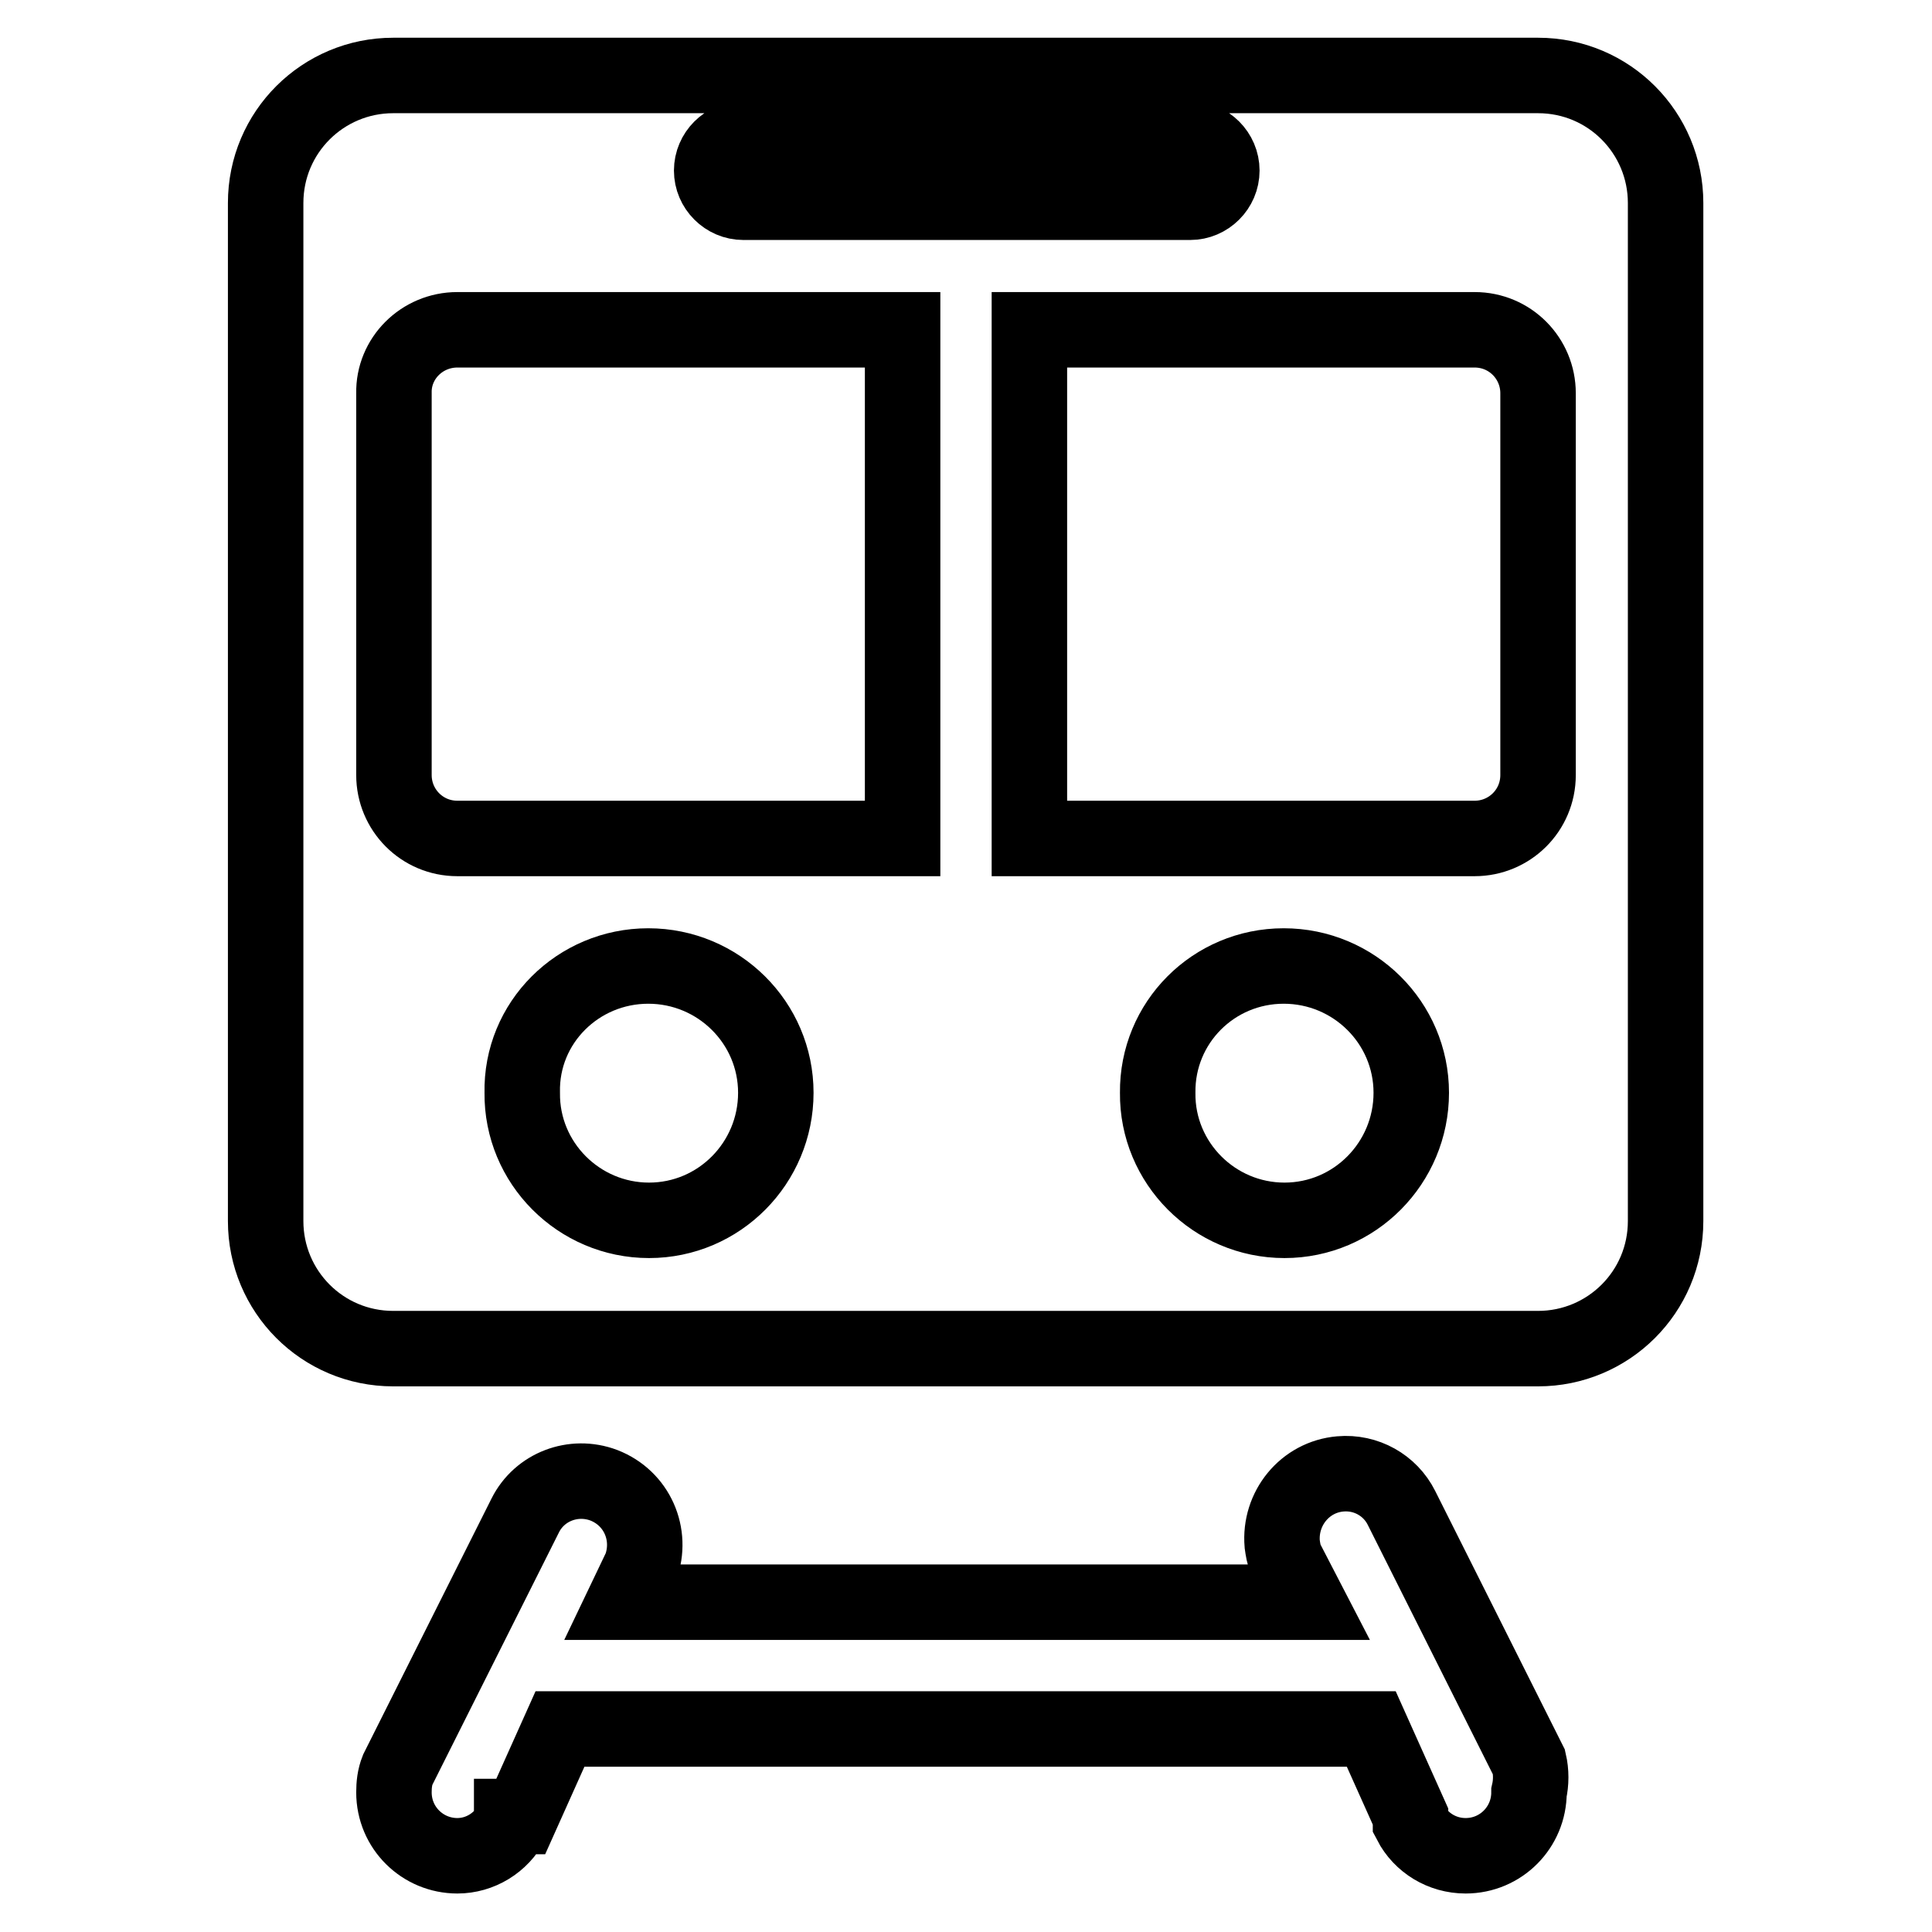 <?xml version="1.0" encoding="utf-8"?>
<!-- Svg Vector Icons : http://www.onlinewebfonts.com/icon -->
<!DOCTYPE svg PUBLIC "-//W3C//DTD SVG 1.1//EN" "http://www.w3.org/Graphics/SVG/1.1/DTD/svg11.dtd">
<svg version="1.1" xmlns="http://www.w3.org/2000/svg" xmlns:xlink="http://www.w3.org/1999/xlink" x="0px" y="0px" viewBox="0 0 256 256" enable-background="new 0 0 256 256" xml:space="preserve">
<g> <path stroke-width="10" fill-opacity="0" stroke="#000000"  d="M52.1,10c-9.3,0-16.9,7.5-16.9,16.9v134.9c0,9.3,7.5,16.9,16.9,16.9h151.7c9.3,0,16.9-7.5,16.9-16.9V26.9 c0-9.3-7.5-16.9-16.9-16.9H52.1z M98.5,18.4h59.2c2.3,0,4.2,1.9,4.2,4.2c0,2.3-1.9,4.2-4.2,4.2c0,0,0,0,0,0H98.5 c-2.3,0-4.2-1.9-4.2-4.2C94.3,20.3,96.2,18.4,98.5,18.4C98.5,18.4,98.5,18.4,98.5,18.4z M60.6,43.7h59v67.4h-59 c-4.7,0-8.4-3.8-8.4-8.4l0,0V52.1C52.1,47.5,55.9,43.7,60.6,43.7L60.6,43.7z M136.4,43.7h59c4.7,0,8.4,3.8,8.4,8.4l0,0v50.6 c0,4.7-3.8,8.4-8.4,8.4h-59V43.7z M85.9,128c9.3,0,16.9,7.5,16.9,16.8c0,9.3-7.5,16.9-16.8,16.9c0,0,0,0,0,0 c-9.3,0-16.9-7.6-16.8-16.9C69,135.5,76.6,128,85.9,128z M170.1,128c9.3,0,16.9,7.5,16.9,16.8c0,9.3-7.5,16.9-16.8,16.9 c0,0,0,0,0,0c-9.3,0-16.9-7.6-16.8-16.9C153.3,135.5,160.8,128,170.1,128z M177.6,195.3c-4.7,0.4-8.1,4.6-7.7,9.3 c0.1,0.7,0.2,1.4,0.5,2.1l2.9,5.6H82.7l2.2-4.6c1.6-4.4-0.5-9.2-4.9-10.9c-4-1.5-8.5,0.2-10.4,4l-16.9,33.7c-0.4,1-0.5,2-0.5,3 c0,4.7,3.8,8.4,8.4,8.4c3,0,5.8-1.7,7.2-4.4v-0.8H69l5.2-11.6h107.5l5.2,11.6v0.8c1.4,2.7,4.2,4.4,7.3,4.4c4.7,0,8.4-3.8,8.4-8.4 c0.3-1.3,0.3-2.7,0-4l-16.9-33.7C184.2,196.8,181,195,177.6,195.3L177.6,195.3z"/></g>
</svg>